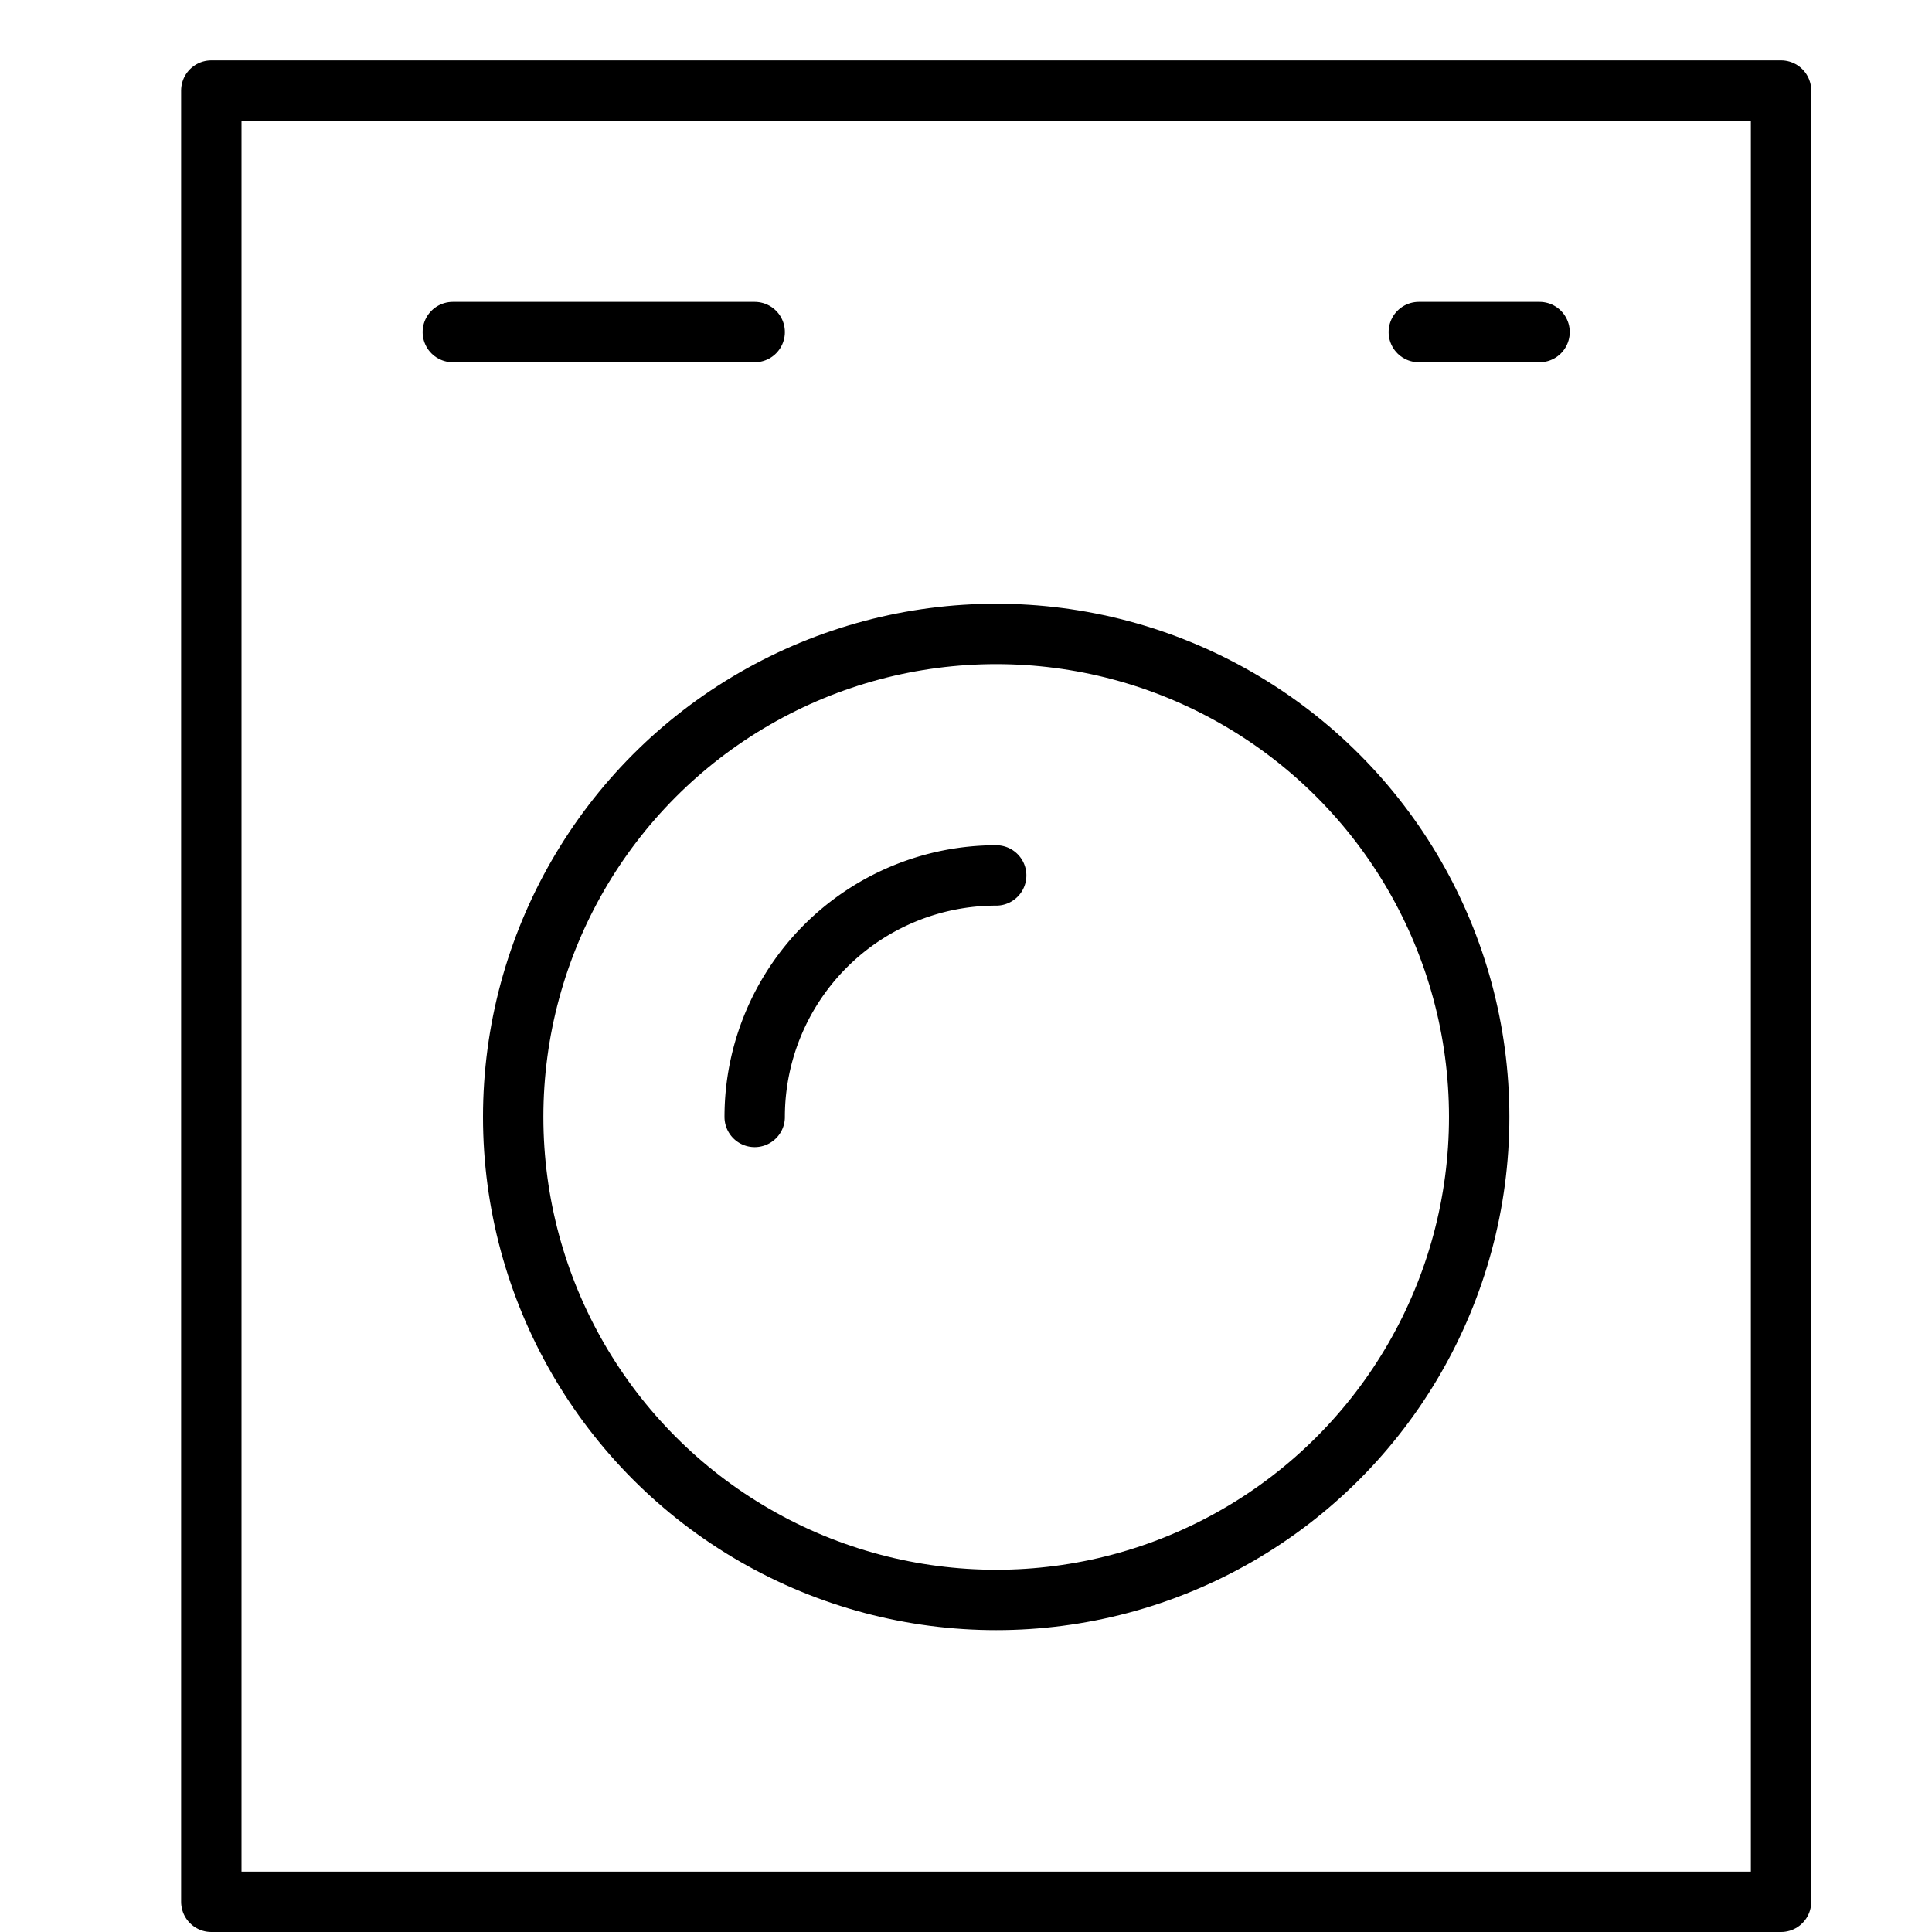 <svg xmlns="http://www.w3.org/2000/svg" height="32" width="32" viewBox="0 0 32 32"><title>washing machine</title><g stroke-linecap="round" transform="translate(0.5 0.5)" fill="#000000" stroke-linejoin="round" class="nc-icon-wrapper"><rect x="1" y="3" width="30" height="26" transform="translate(32) rotate(90)" fill="none" stroke="#000000" stroke-width="1"></rect><circle data-color="color-2" cx="16" cy="18" r="8" fill="none" stroke="#000000" stroke-width="1"></circle><line x1="7" y1="5" x2="12" y2="5" fill="none" stroke="#000000" stroke-width="1"></line><line x1="23" y1="5" x2="25" y2="5" fill="none" stroke="#000000" stroke-width="1"></line><path data-color="color-2" d="M12,18a4,4,0,0,1,4-4" fill="none" stroke="#000000" stroke-width="1"></path></g></svg>